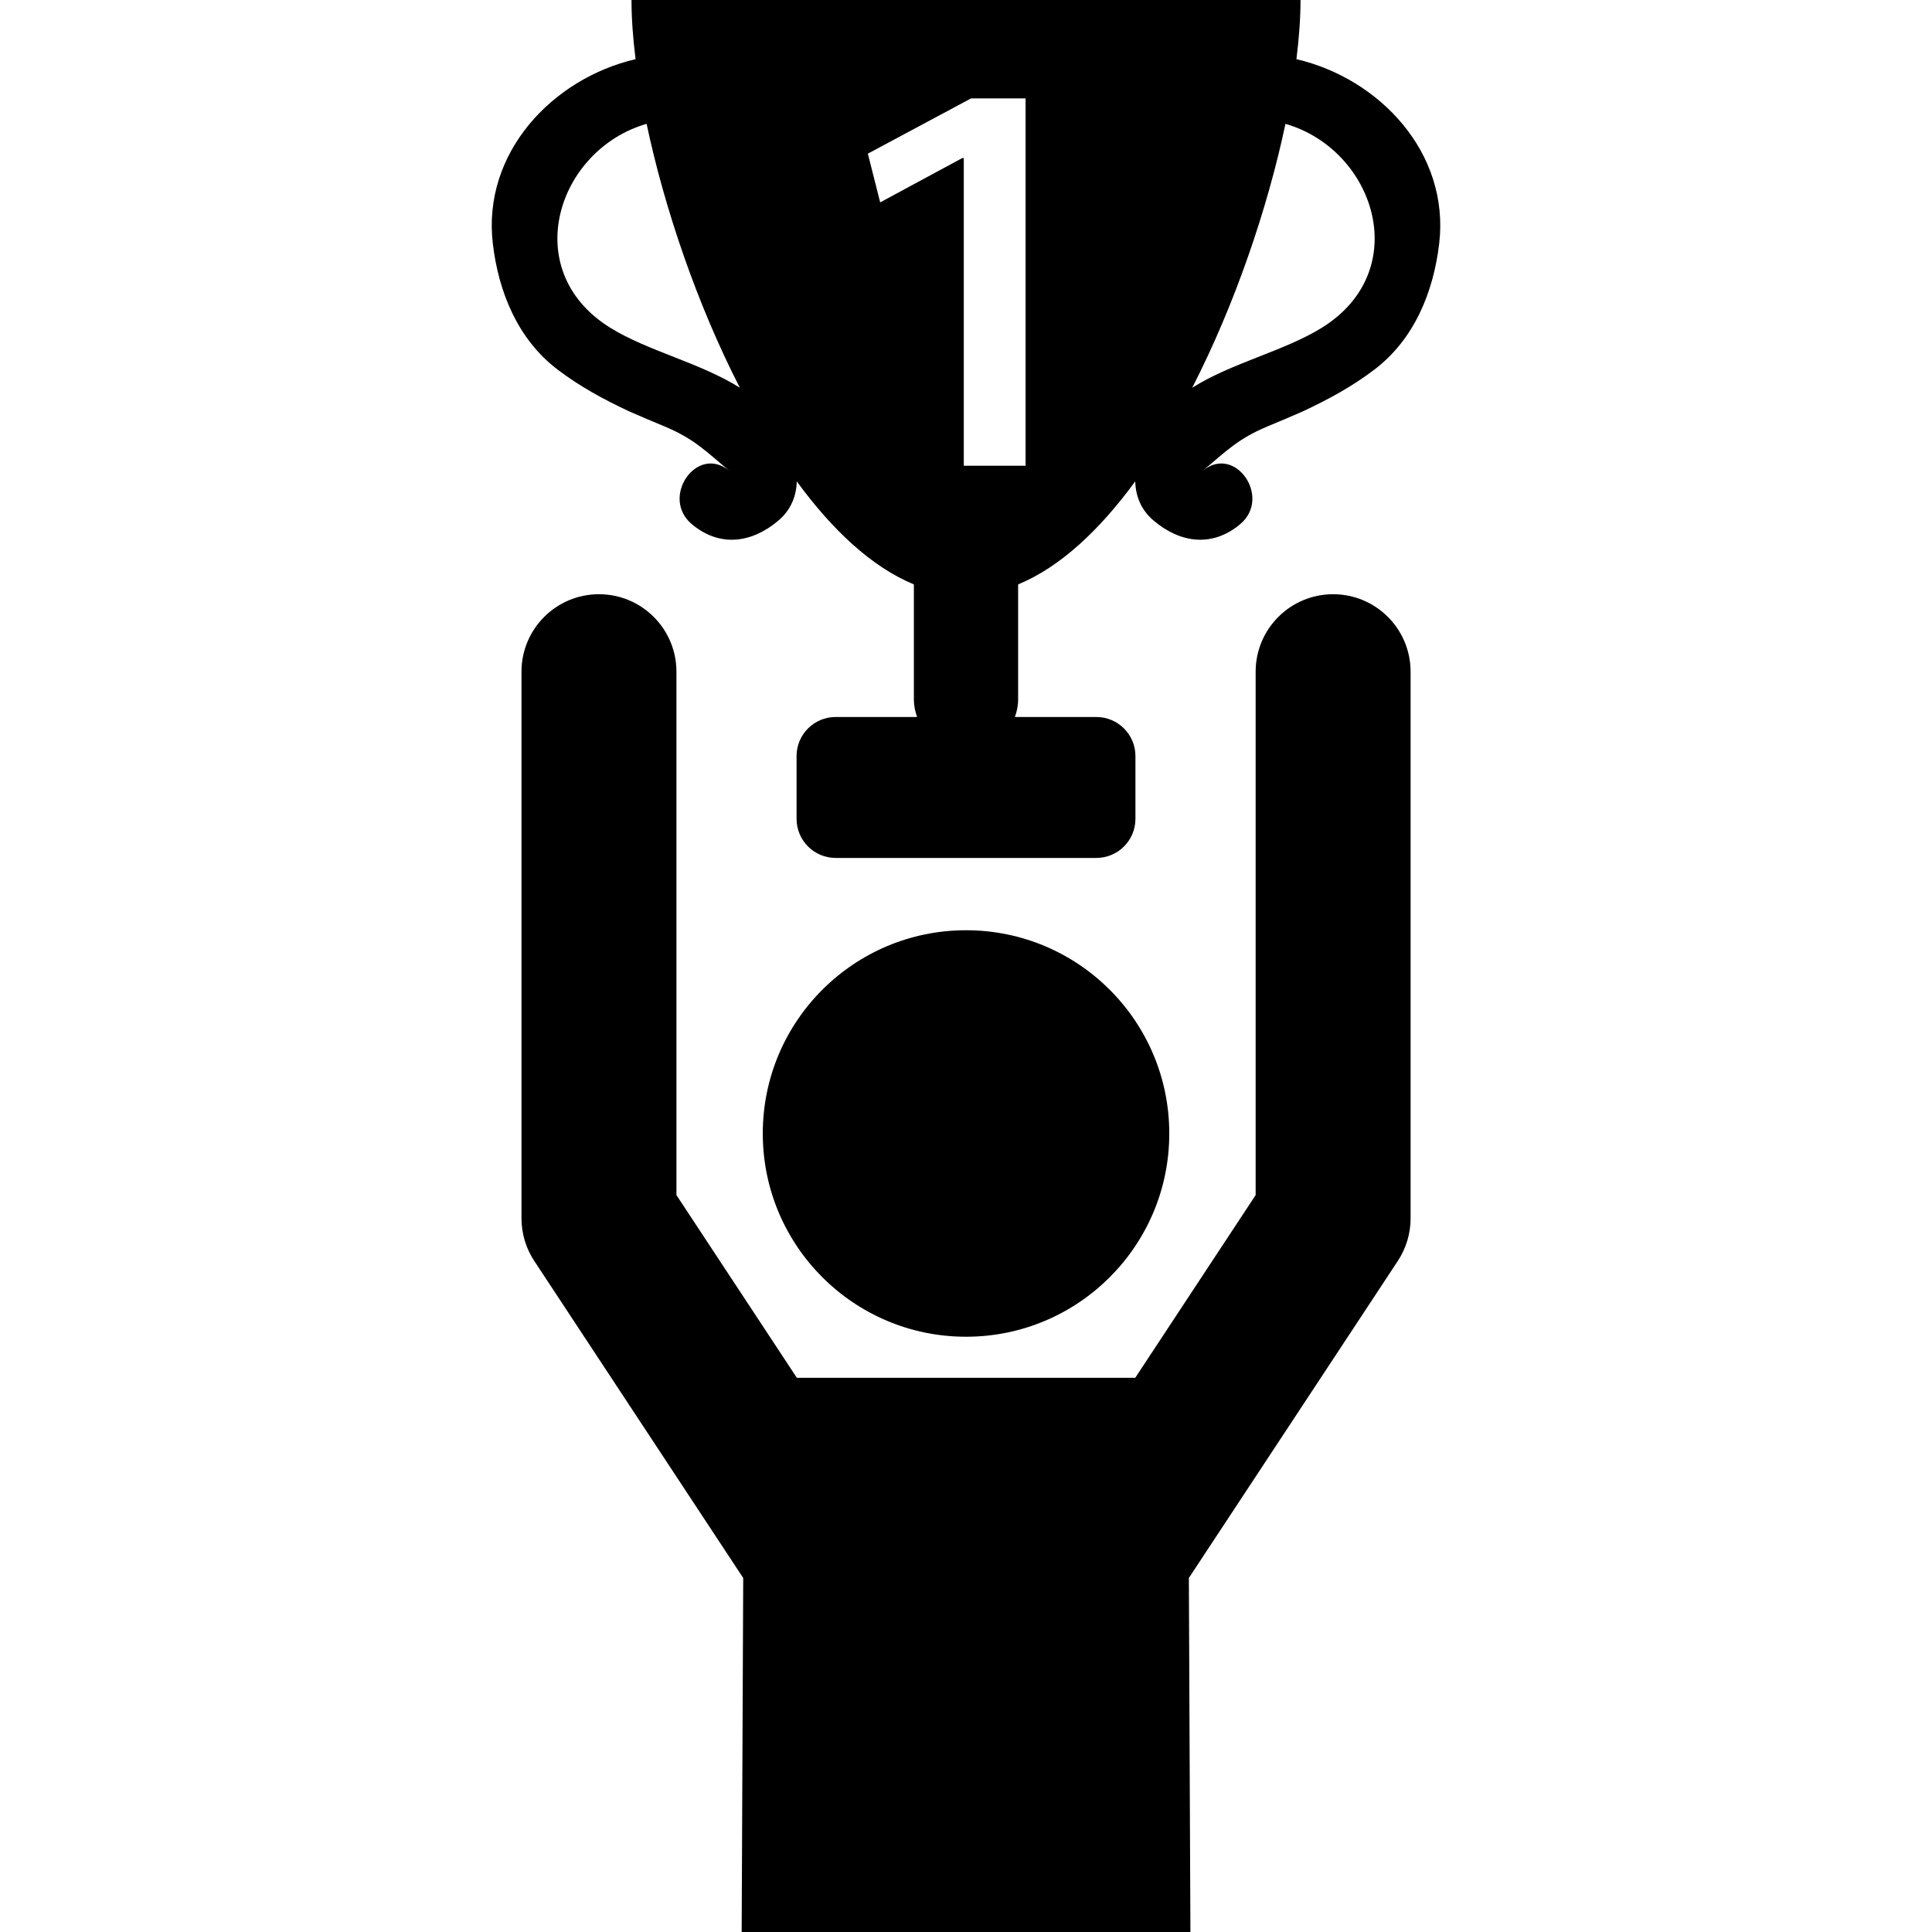 <?xml version="1.0" encoding="iso-8859-1"?>
<!-- Uploaded to: SVG Repo, www.svgrepo.com, Generator: SVG Repo Mixer Tools -->
<!DOCTYPE svg PUBLIC "-//W3C//DTD SVG 1.1//EN" "http://www.w3.org/Graphics/SVG/1.1/DTD/svg11.dtd">
<svg fill="#000000" version="1.1" id="Capa_1" xmlns="http://www.w3.org/2000/svg" xmlns:xlink="http://www.w3.org/1999/xlink" 
	 width="800px" height="800px" viewBox="0 0 560.693 560.693"
	 xml:space="preserve">
<g>
	<g>
		<path d="M161.789,107.234c6.515,4.96,13.415,8.69,20.802,12.151c3.385,1.484,6.787,2.929,10.202,4.339
			c8.599,3.602,11.928,7.099,18.883,12.94c-9.354-7.852-20.178,7.668-10.9,15.456c8.057,6.766,17.359,5.53,25.117-1.034
			c3.696-3.13,5.217-7.154,5.343-11.383c10.27,14.058,21.748,24.854,33.981,29.896V203c0,1.79,0.367,3.485,0.936,5.08h-23.632
			c-6.267,0-11.346,5.08-11.346,11.346v18.213c0,6.267,5.08,11.346,11.346,11.346h75.652c6.267,0,11.347-5.08,11.347-11.346v-18.213
			c0-6.267-5.08-11.346-11.347-11.346h-23.632c0.572-1.594,0.936-3.287,0.936-5.08v-33.4c12.237-5.043,23.712-15.842,33.981-29.896
			c0.126,4.232,1.646,8.256,5.343,11.383c7.758,6.564,17.06,7.797,25.117,1.034c9.277-7.788-1.546-23.308-10.9-15.456
			c6.956-5.841,10.285-9.339,18.884-12.94c3.415-1.408,6.817-2.855,10.202-4.339c7.39-3.461,14.29-7.191,20.802-12.151
			c11.566-8.807,17.117-22.546,18.767-36.533c3.103-26.34-17.311-47.914-41.43-53.532c0.777-6.221,1.185-12.001,1.185-17.169
			h-194.16c0,5.168,0.407,10.949,1.185,17.169c-24.119,5.618-44.532,27.191-41.43,53.532
			C144.671,84.688,150.226,98.431,161.789,107.234z M373.058,35.939c25.899,7.479,37.319,42.437,10.676,59.104
			c-10.894,6.815-26.285,10.239-37.742,17.488C358.442,88.278,367.901,60.328,373.058,35.939z M281.805,28.562h15.829v106.604
			h-17.931v-89.3h-0.422L255.44,58.73l-3.58-14.137L281.805,28.562z M187.652,35.939c5.156,24.389,14.618,52.338,27.069,76.592
			c-11.457-7.249-26.852-10.673-37.742-17.488C150.333,78.376,161.75,43.418,187.652,35.939z"/>
		<circle cx="280.355" cy="328.953" r="58.985"/>
		<path d="M173.827,172.452c-12.417,0-22.485,10.064-22.485,22.485v158.64c0,4.396,1.288,8.702,3.712,12.374l60.637,92.002
			c0,0-0.45,101.207-0.45,102.74h130.233c0-1.536-0.45-102.74-0.45-102.74l60.637-92.002c2.424-3.672,3.712-7.978,3.712-12.374
			v-158.64c0-12.418-10.067-22.485-22.484-22.485c-12.418,0-22.485,10.064-22.485,22.485v151.896l-34.939,53.018h-49.109h-49.104
			l-34.939-53.018V194.938C196.312,182.517,186.245,172.452,173.827,172.452z"/>
	</g>
</g>
</svg>